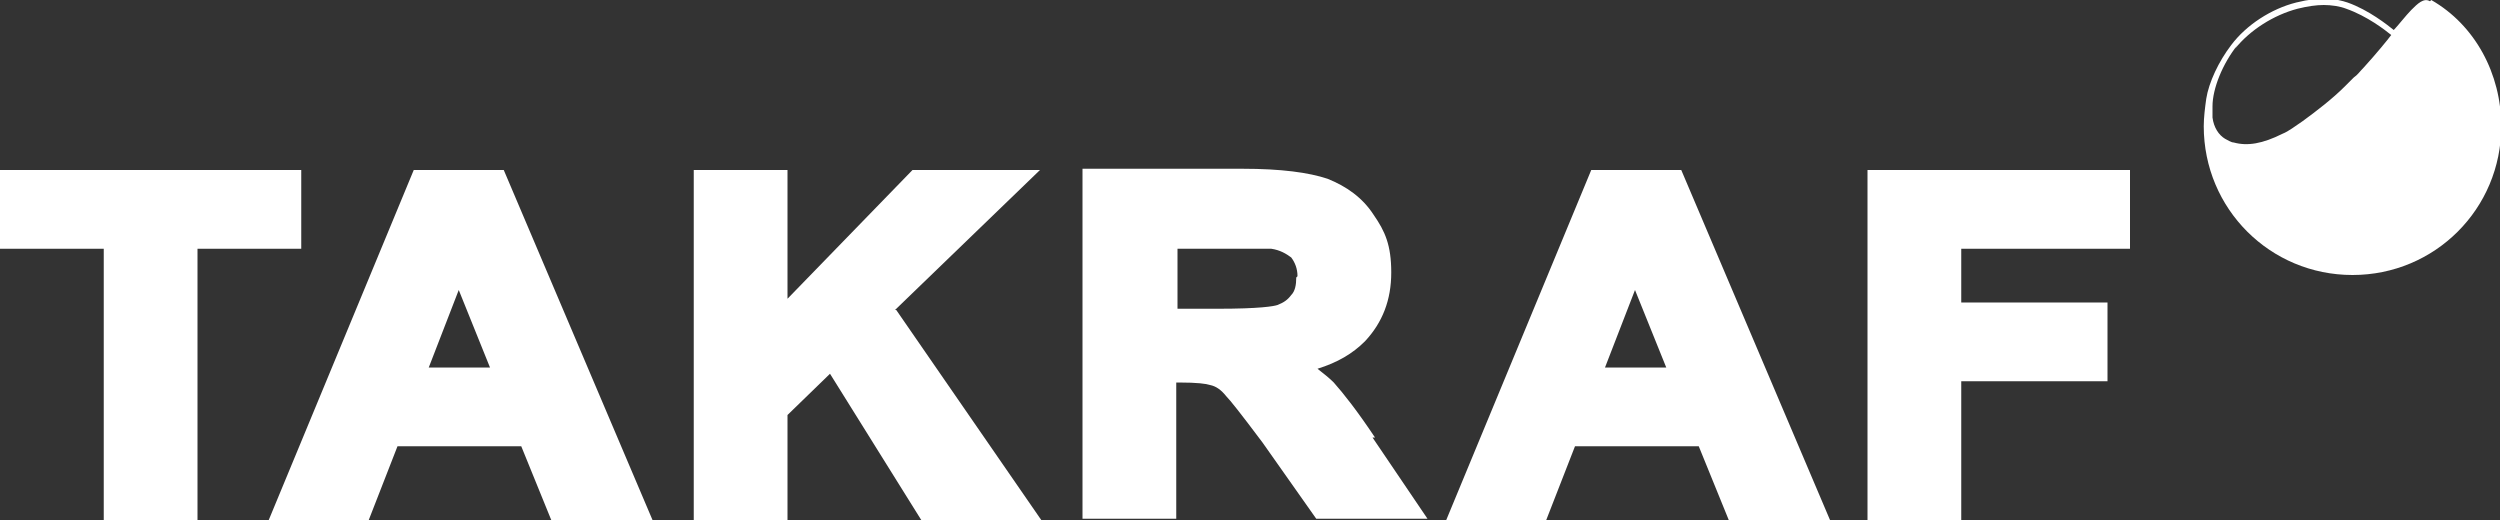 <?xml version="1.0" encoding="UTF-8"?>
<svg id="Ebene_1" xmlns="http://www.w3.org/2000/svg" version="1.1" width="200" height="41.6" viewBox="0 0 200 41.6">
  <rect x="0" y="0" width="200" height="41.6" fill="#333333" stroke="none"/>
  <defs>
    <style>
      .st0 {
        fill: #fff;
      }
    </style>
  </defs>
  <path class="st0" d="M194.4.1c-.5-.3-1,.2-1.5.7-.4.4-1.1,1.3-1.4,1.6-.5-.4-2-1.6-3.7-2.2-.9-.3-2.1-.5-4.1,0-2,.5-4,1.8-5.2,3.4-1,1.3-1.8,3-2,4.3h0c-.1.7-.2,1.5-.2,2.2,0,6.6,5.3,11.9,11.9,11.9s11.9-5.3,11.9-11.9c0-4.2-2.1-8.1-5.6-10.1ZM178.8,3.9c1.2-1.5,3.1-2.7,5-3.2.8-.2,1.5-.3,2.1-.3s1.3.1,1.8.3c1.7.6,3.1,1.7,3.6,2.1-.3.4-1.2,1.5-2.2,2.6-.3.3-.5.6-.8.8,0,0,0,0,0,0,0,0-.2.2-.2.2,0,0,0,0,0,0,0,0-.2.2-.2.2-.1.1-.2.2-.3.3-1,1-2.3,2-3.4,2.8-.6.4-1.1.8-1.6,1-1.6.8-2.8,1-3.9.7-.2,0-.5-.2-.7-.3-.5-.3-.9-.9-1-1.7,0-.3,0-.5,0-.9,0-1.4.8-3.4,2-4.9Z"/>
  <path class="st0" d="M0,13.6v6.3h8.3v21.7h7.5v-21.7h8.3v-6.3H0Z"/>
  <path class="st0" d="M40.3,13.6h-7.2l-11.6,28h8l2.3-5.9h9.9l2.4,5.9h8.1l-11.9-28ZM39.2,29.4h-4.9l2.4-6.2,2.5,6.2Z"/>
  <path class="st0" d="M134.5,13.6h-7.2l-11.6,28h8l2.3-5.9h9.9l2.4,5.9h8.1l-11.9-28ZM133.3,29.4h-4.9l2.4-6.2,2.5,6.2Z"/>
  <path class="st0" d="M71.6,24.8l11.6-11.2h-10.2l-10,10.3v-10.3h-7.5v28h7.5v-8.4l3.4-3.3,7.3,11.7h9.6l-11.6-16.8Z"/>
  <path class="st0" d="M110,35c-1.4-2.1-2.5-3.5-3.3-4.4-.4-.4-.8-.7-1.3-1.1,1.6-.5,2.8-1.2,3.8-2.2,1.4-1.5,2.1-3.3,2.1-5.5s-.5-3.3-1.4-4.6c-.9-1.4-2.2-2.3-3.7-2.9-1.5-.5-3.7-.8-6.8-.8h-12.8v28h7.5v-10.9h.2c1.5,0,2.2.1,2.5.2.5.1.9.4,1.3.9.3.3,1.1,1.3,2.9,3.7l4.3,6.1h8.9l-4.4-6.5ZM103.7,22.2c0,.6-.1,1.1-.4,1.4-.3.4-.6.6-1.1.8-.3.1-1.4.3-4.8.3h-3.2v-4.8h3.5c2.9,0,3.8,0,4,0,.7.1,1.2.4,1.6.7.3.4.5.9.5,1.5Z"/>
  <path class="st0" d="M170.4,19.9v-6.3h-21v28h7.5v-11.1h11.7v-6.3h-11.7v-4.3h13.5Z"/>
</svg>